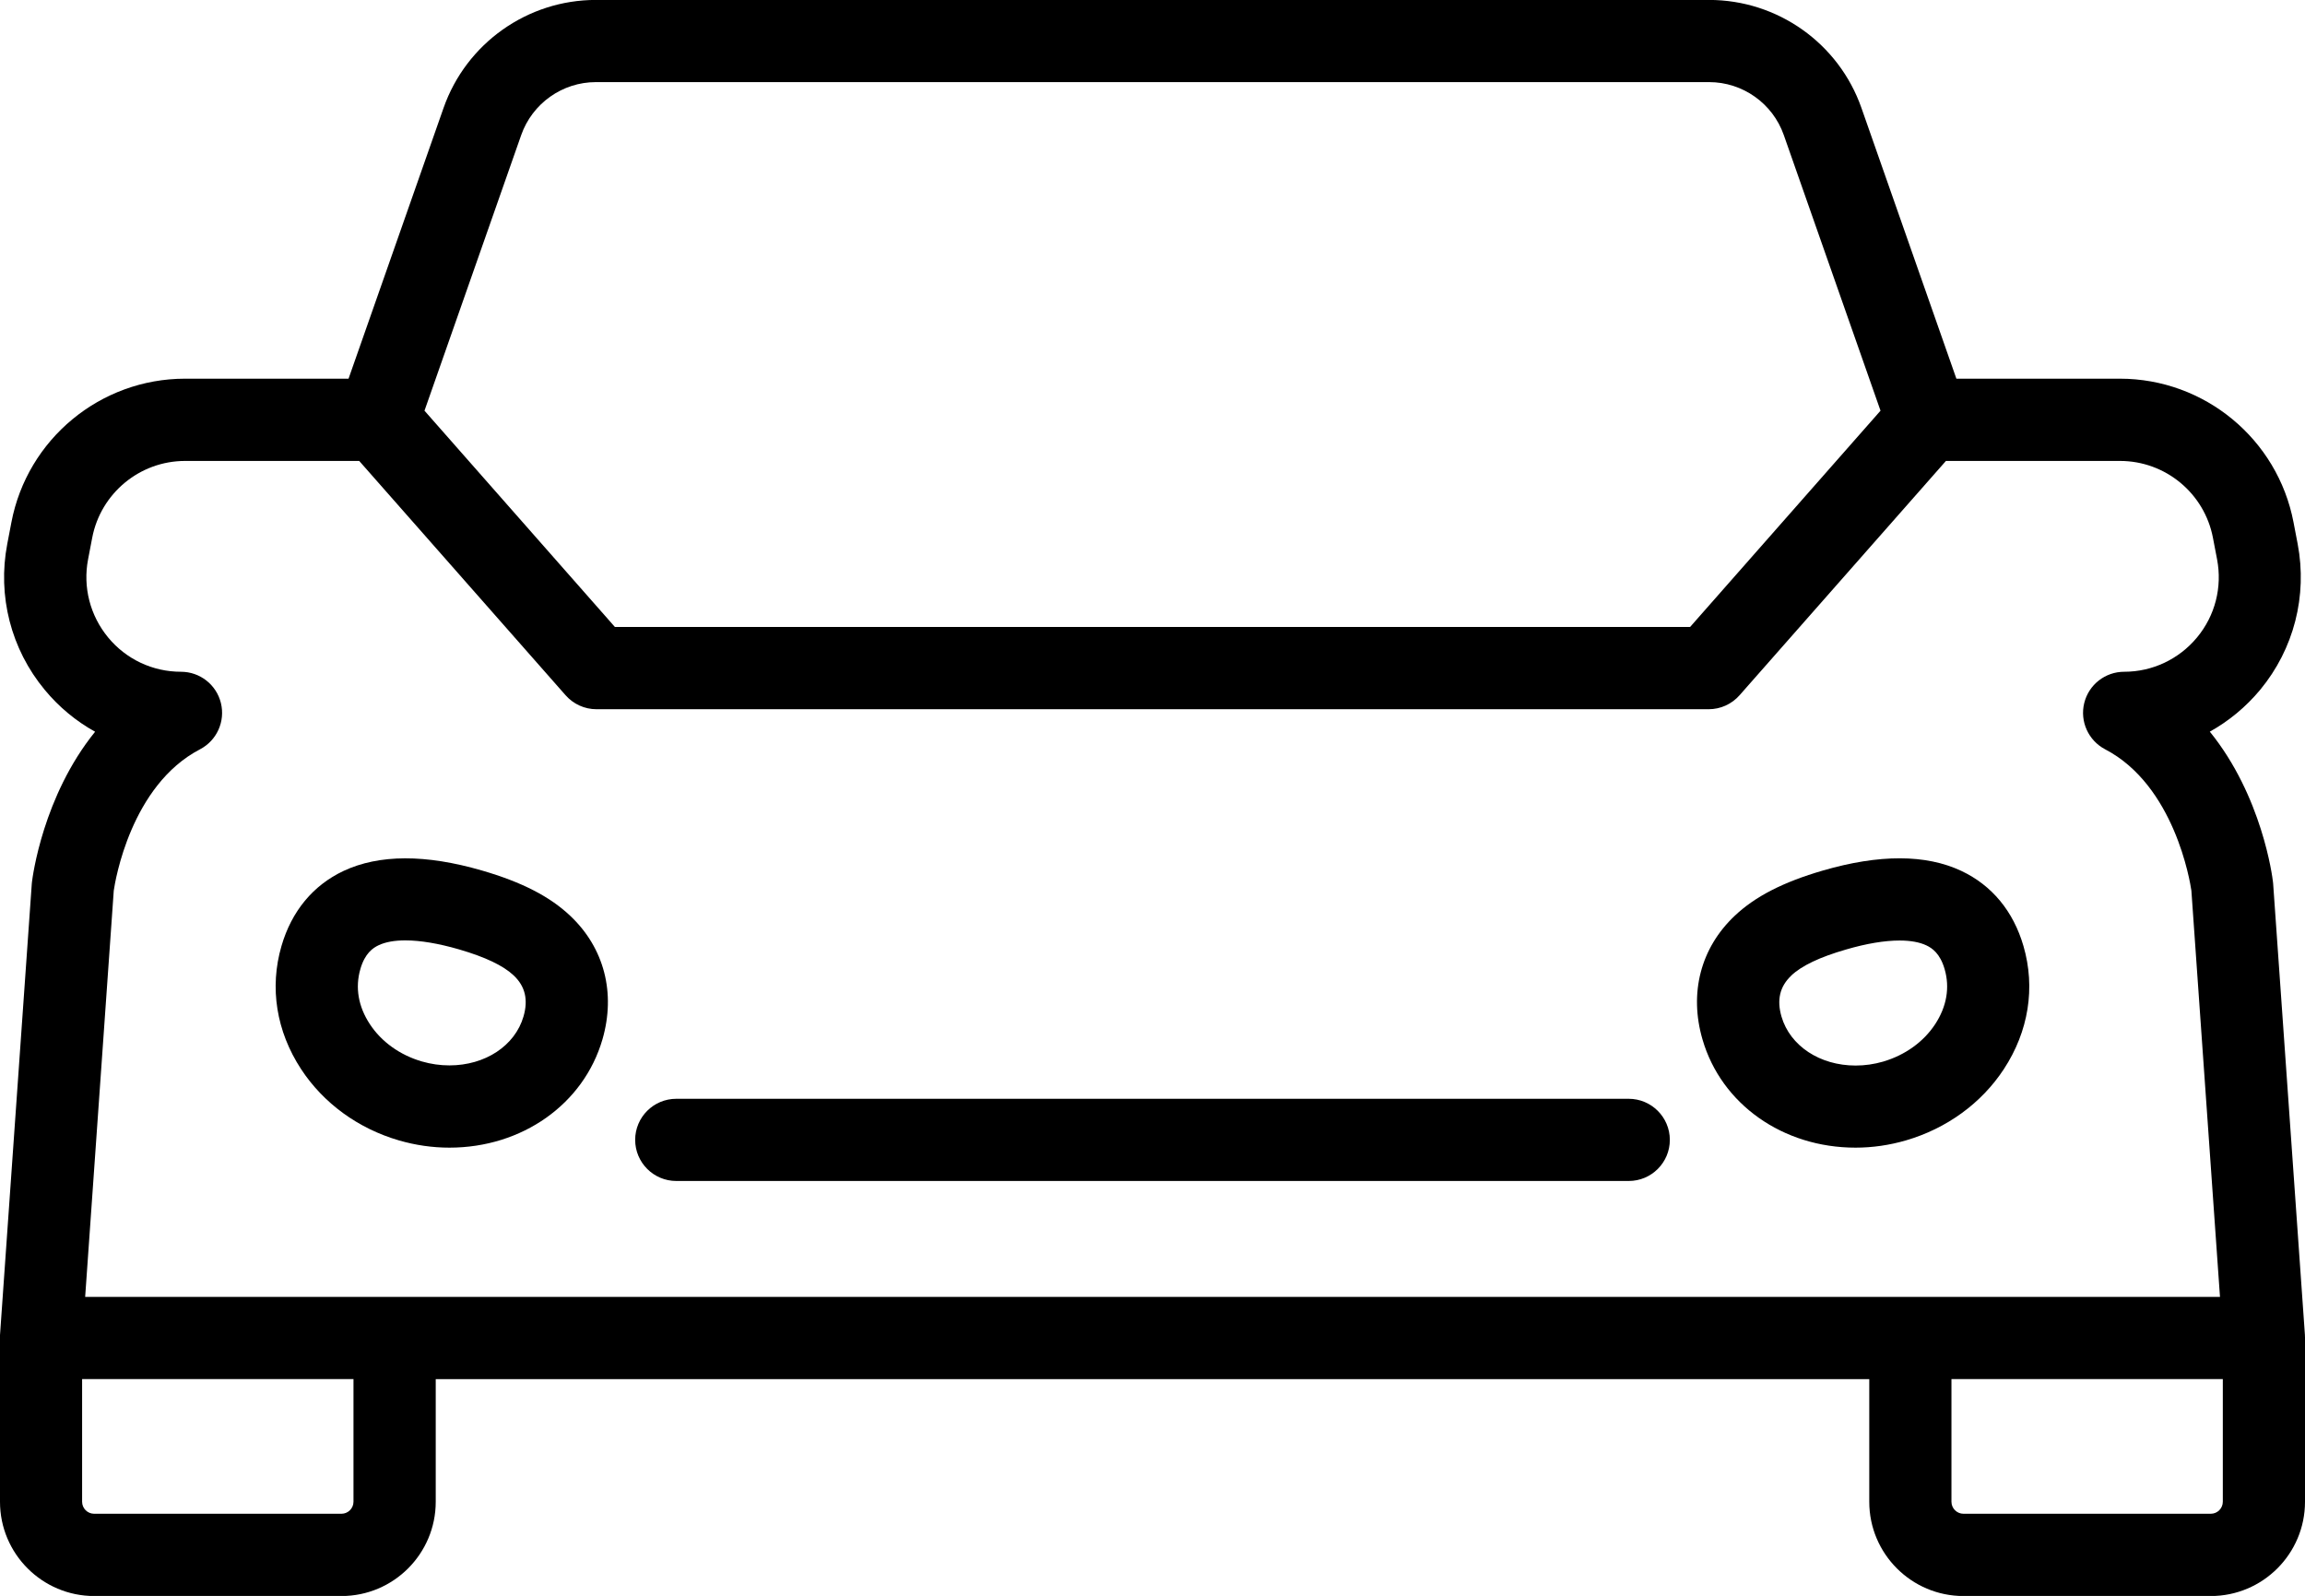 <?xml version="1.0" encoding="utf-8"?>
<svg viewBox="0 0 315 218.1" xmlns="http://www.w3.org/2000/svg">
  <defs/>
  <path class="cls-1" d="M 54.517 155.844 C 56.77 156.499 59.091 156.836 61.413 156.836 C 71.344 156.836 79.757 150.893 82.327 142.053 C 84.172 135.704 82.575 129.542 77.932 125.157 C 75.134 122.508 71.304 120.544 65.877 118.966 C 58.168 116.724 51.809 116.744 46.957 119.016 C 42.781 120.98 39.844 124.532 38.465 129.284 C 36.808 134.969 37.76 140.932 41.144 146.101 C 44.199 150.764 48.952 154.227 54.517 155.844 Z M 49.249 132.42 C 49.874 130.267 50.966 129.542 51.739 129.175 C 52.682 128.729 53.912 128.511 55.4 128.511 C 57.434 128.511 59.924 128.927 62.732 129.741 C 66.334 130.793 68.774 131.953 70.213 133.313 C 71.77 134.791 72.207 136.616 71.542 138.908 C 70.381 142.906 66.314 145.595 61.413 145.595 C 60.163 145.595 58.893 145.416 57.662 145.059 C 57.662 145.059 57.662 145.059 57.662 145.059 C 54.656 144.186 52.126 142.371 50.539 139.95 C 48.961 137.549 48.515 134.95 49.249 132.43 L 49.249 132.42 Z" style="stroke-width: 0px;"/>
  <path class="cls-1" d="M 253.578 156.836 C 255.899 156.836 258.211 156.499 260.463 155.844 C 266.039 154.217 270.791 150.764 273.847 146.101 C 277.23 140.942 278.182 134.969 276.525 129.284 C 275.146 124.532 272.21 120.98 268.033 119.016 C 263.191 116.734 256.822 116.724 249.113 118.966 C 243.686 120.544 239.856 122.508 237.059 125.157 C 232.416 129.542 230.808 135.704 232.664 142.053 C 235.233 150.893 243.636 156.836 253.578 156.836 Z M 244.787 133.322 C 246.216 131.973 248.667 130.802 252.268 129.761 C 255.076 128.937 257.566 128.53 259.6 128.53 C 261.078 128.53 262.318 128.749 263.261 129.195 C 264.035 129.562 265.126 130.287 265.751 132.439 C 266.485 134.95 266.039 137.549 264.461 139.96 C 262.874 142.381 260.344 144.196 257.338 145.079 C 256.108 145.436 254.848 145.615 253.588 145.615 C 248.696 145.615 244.629 142.926 243.458 138.928 C 242.793 136.636 243.23 134.811 244.787 133.332 L 244.787 133.322 Z" style="stroke-width: 0px;"/>
  <path class="cls-1" d="M 314.99 182.661 C 314.99 182.591 314.99 182.522 314.99 182.453 L 310.645 120.732 C 310.645 120.643 310.625 120.554 310.615 120.464 C 310.545 119.849 309.147 108.807 301.993 99.987 C 304.593 98.538 306.924 96.614 308.879 94.262 C 313.482 88.697 315.347 81.424 313.998 74.331 L 313.433 71.384 C 311.26 60.004 301.279 51.75 289.701 51.75 L 267.358 51.75 L 254.381 14.744 C 251.286 5.914 242.922 -0.009 233.566 -0.009 L 81.434 -0.009 C 72.078 -0.009 63.714 5.924 60.619 14.744 L 47.632 51.75 L 25.289 51.75 C 13.711 51.75 3.73 60.004 1.558 71.384 L 0.992 74.341 C -0.367 81.434 1.498 88.707 6.112 94.272 C 8.056 96.624 10.398 98.558 12.997 99.997 C 5.854 108.817 4.455 119.859 4.375 120.474 C 4.375 120.564 4.355 120.653 4.346 120.742 L 0 182.453 C 0 182.522 0 182.591 0 182.661 C 0 182.72 0 182.79 0 182.849 L 0 205.232 C 0 212.335 5.774 218.11 12.878 218.11 L 46.67 218.11 C 53.773 218.11 59.547 212.335 59.547 205.232 L 59.547 188.475 L 255.453 188.475 L 255.453 205.232 C 255.453 212.335 261.227 218.11 268.331 218.11 L 302.122 218.11 C 309.226 218.11 315 212.335 315 205.232 L 315 182.849 C 315 182.79 315 182.72 315 182.661 L 314.99 182.661 Z M 71.225 18.464 C 72.743 14.138 76.85 11.221 81.434 11.221 L 233.566 11.221 C 238.15 11.221 242.257 14.128 243.775 18.464 L 256.991 56.125 L 230.967 85.681 L 84.033 85.681 L 58.01 56.125 L 71.225 18.464 Z M 30.19 96.078 C 29.575 93.568 27.323 91.802 24.734 91.802 C 20.864 91.802 17.233 90.095 14.773 87.109 C 12.312 84.123 11.31 80.244 12.035 76.444 L 12.6 73.497 C 13.761 67.415 19.098 62.991 25.299 62.991 L 49.09 62.991 L 77.297 95.016 C 78.368 96.227 79.896 96.921 81.513 96.921 L 233.507 96.921 C 235.124 96.921 236.652 96.227 237.723 95.016 L 265.93 62.991 L 289.721 62.991 C 295.922 62.991 301.259 67.406 302.42 73.497 L 302.985 76.444 C 303.71 80.244 302.718 84.133 300.247 87.109 C 297.777 90.086 294.156 91.802 290.286 91.802 C 287.697 91.802 285.445 93.568 284.83 96.078 C 284.214 98.588 285.395 101.197 287.687 102.398 C 297.162 107.339 299.295 120.474 299.473 121.705 L 303.382 177.234 L 11.638 177.234 L 15.547 121.705 C 15.735 120.395 17.878 107.319 27.333 102.398 C 29.625 101.197 30.806 98.598 30.19 96.078 Z M 48.307 205.222 C 48.307 206.125 47.573 206.869 46.66 206.869 L 12.868 206.869 C 11.965 206.869 11.221 206.135 11.221 205.222 L 11.221 188.465 L 48.307 188.465 L 48.307 205.222 Z M 303.769 205.222 C 303.769 206.125 303.035 206.869 302.122 206.869 L 268.331 206.869 C 267.428 206.869 266.684 206.135 266.684 205.222 L 266.684 188.465 L 303.769 188.465 L 303.769 205.222 Z" style="stroke-width: 0px;"/>
  <path class="cls-1" d="M 92.417 161.39 L 222.584 161.39 C 225.689 161.39 228.199 158.87 228.199 155.774 C 228.199 152.679 225.679 150.159 222.584 150.159 L 92.417 150.159 C 89.311 150.159 86.801 152.679 86.801 155.774 C 86.801 158.87 89.321 161.39 92.417 161.39 Z" style="stroke-width: 0px;"/>
</svg>
